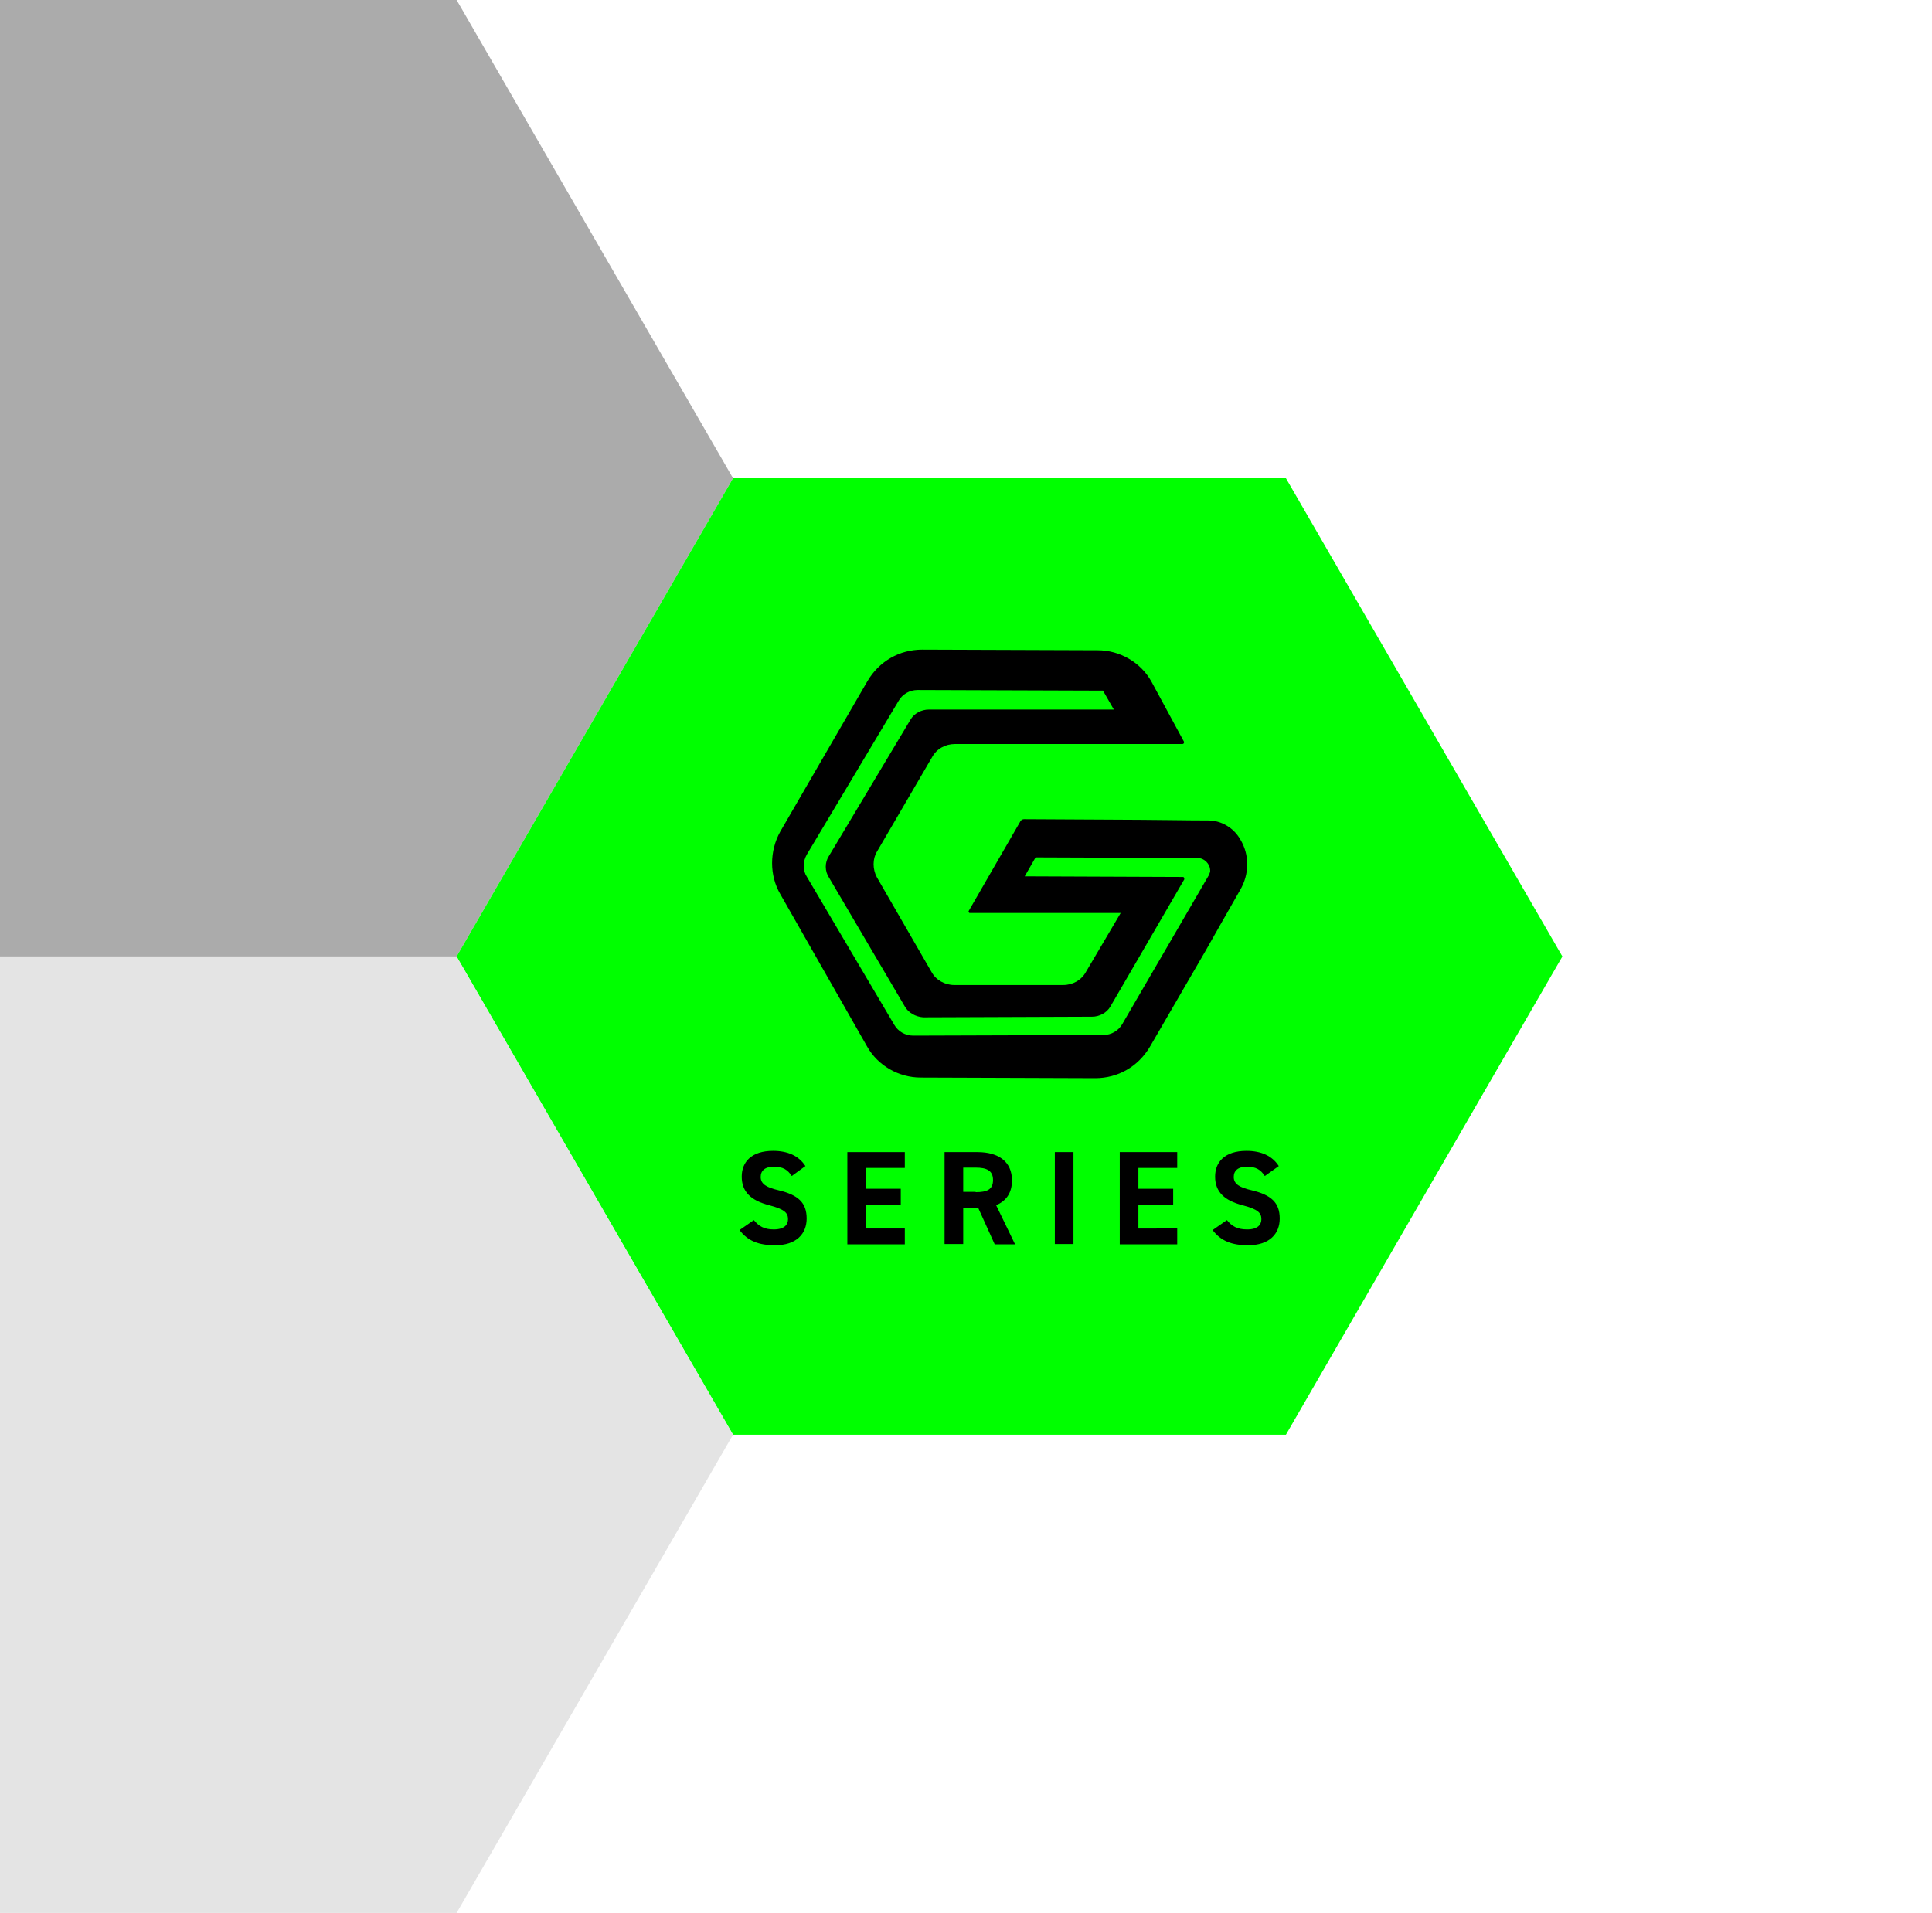 <?xml version="1.0" encoding="utf-8"?>
<!-- Generator: Adobe Illustrator 23.0.0, SVG Export Plug-In . SVG Version: 6.00 Build 0)  -->
<svg version="1.1" id="Layer_1" xmlns="http://www.w3.org/2000/svg" xmlns:xlink="http://www.w3.org/1999/xlink" x="0px" y="0px"
	 viewBox="0 0 622 616" style="enable-background:new 0 0 622 616;" xml:space="preserve">
<style type="text/css">
	.st0{fill-rule:evenodd;clip-rule:evenodd;fill:#ABABAB;}
	.st1{fill-rule:evenodd;clip-rule:evenodd;fill:#00FF00;}
	.st2{opacity:0.8;fill-rule:evenodd;clip-rule:evenodd;fill:#DDDDDD;enable-background:new    ;}
</style>
<path class="st0" d="M-31,0h178l89,154l-89,154H-31l-89-154L-31,0"/>
<path class="st1" d="M236,154h178l89,154l-89,154H236l-89-154L236,154"/>
<path class="st2" d="M-31,308h178l89,154l-89,154H-31l-89-154L-31,308"/>
<g>
	<g id="Layer_1-2">
		<path d="M389.2,281.8l-27.9,48c-1.2,2.1-3.5,3.5-6.1,3.5l-61.2,0.2c-2.6,0-4.9-1.4-6.1-3.5l-28.1-47.6c-1.4-2.1-1.4-4.9,0-7.3
			l29.5-49.4c1.2-2.1,3.5-3.5,6.1-3.5l59.7,0.2l3.5,6.1H299c-2.3,0-4.7,1.2-5.9,3.3l-26.2,43.8c-1.4,2.1-1.4,4.9,0,7l24.4,41.5
			c1.2,2.1,3.5,3.3,5.9,3.5l54.4-0.2c2.3,0,4.7-1.2,5.9-3.3l23.7-40.8c0.2-0.2,0-0.7-0.2-0.9c0,0-0.2,0-0.5,0l-50.6-0.2l3.5-6.1
			l52.2,0.2c2.1,0,4,1.9,4,4C389.7,280.6,389.4,281.3,389.2,281.8 M399.3,270.3c-2.1-3.7-6.1-6.1-10.3-6.1c-7,0-17.1-0.2-21.8-0.2
			l-37.5-0.2c-0.5,0-0.9,0.2-1.2,0.7l-16.6,28.8c-0.2,0.2,0,0.5,0.2,0.7h0.2h48.5l-11.2,19c-1.4,2.6-4.2,4.2-7.3,4.2h-35.1
			c-3,0-5.9-1.6-7.3-4.2l-17.6-30.5c-1.4-2.6-1.4-5.9,0-8.2l17.8-30.5c1.4-2.6,4.2-4.2,7.3-4.2h73.3c0.2,0,0.5-0.2,0.5-0.5v-0.2
			l-10.5-19.4c-3.5-6.3-10.3-10.1-17.3-10.1l-56.5-0.2c-7.3,0-13.8,3.7-17.6,10.1l-28.1,48.5c-3.5,6.3-3.5,14.1,0,20.1l27.9,49
			c3.5,6.3,10.3,10.1,17.3,10.1l56.2,0.2c7.3,0,13.8-3.7,17.6-10.1l17.8-30.7c1.6-2.8,7-12.4,11.2-19.7
			C402.3,281.5,402.3,275.2,399.3,270.3"/>
	</g>
</g>
<g>
	<path d="M254.9,378.7c-1.3-2-2.8-3-5.8-3c-2.7,0-4.2,1.2-4.2,3.3c0,2.3,1.9,3.4,5.8,4.3c6.2,1.5,9,3.9,9,9.1
		c0,4.9-3.3,8.6-10.2,8.6c-5.2,0-8.8-1.4-11.4-4.9l4.6-3.2c1.6,2,3.4,3,6.4,3c3.4,0,4.6-1.5,4.6-3.3c0-2.1-1.2-3.2-6.1-4.5
		c-5.8-1.5-8.8-4.3-8.8-9.2c0-4.7,3.1-8.3,10.1-8.3c4.7,0,8.3,1.6,10.4,4.9L254.9,378.7z"/>
	<path d="M291.3,371v5.1h-12.5v6.7H290v5.1h-11.2v7.7h12.5v5.1h-18.5V371H291.3z"/>
	<path d="M320.2,400.6l-5.3-11.7h-4.8v11.7h-6V371h10.6c6.8,0,11.1,3.1,11.1,9.1c0,4-1.8,6.6-5.1,8l6.1,12.6H320.2z M314.1,383.9
		c3.6,0,5.6-0.8,5.6-3.9s-2.1-4-5.6-4h-4v7.8H314.1z"/>
	<path d="M345.6,400.6h-6V371h6V400.6z"/>
	<path d="M379,371v5.1h-12.5v6.7h11.2v5.1h-11.2v7.7H379v5.1h-18.5V371H379z"/>
	<path d="M407.2,378.7c-1.3-2-2.8-3-5.8-3c-2.7,0-4.2,1.2-4.2,3.3c0,2.3,1.9,3.4,5.8,4.3c6.2,1.5,9,3.9,9,9.1
		c0,4.9-3.3,8.6-10.2,8.6c-5.2,0-8.8-1.4-11.4-4.9l4.6-3.2c1.6,2,3.4,3,6.5,3c3.4,0,4.6-1.5,4.6-3.3c0-2.1-1.2-3.2-6.1-4.5
		c-5.8-1.5-8.8-4.3-8.8-9.2c0-4.7,3.1-8.3,10.1-8.3c4.7,0,8.3,1.6,10.4,4.9L407.2,378.7z"/>
</g>
</svg>
